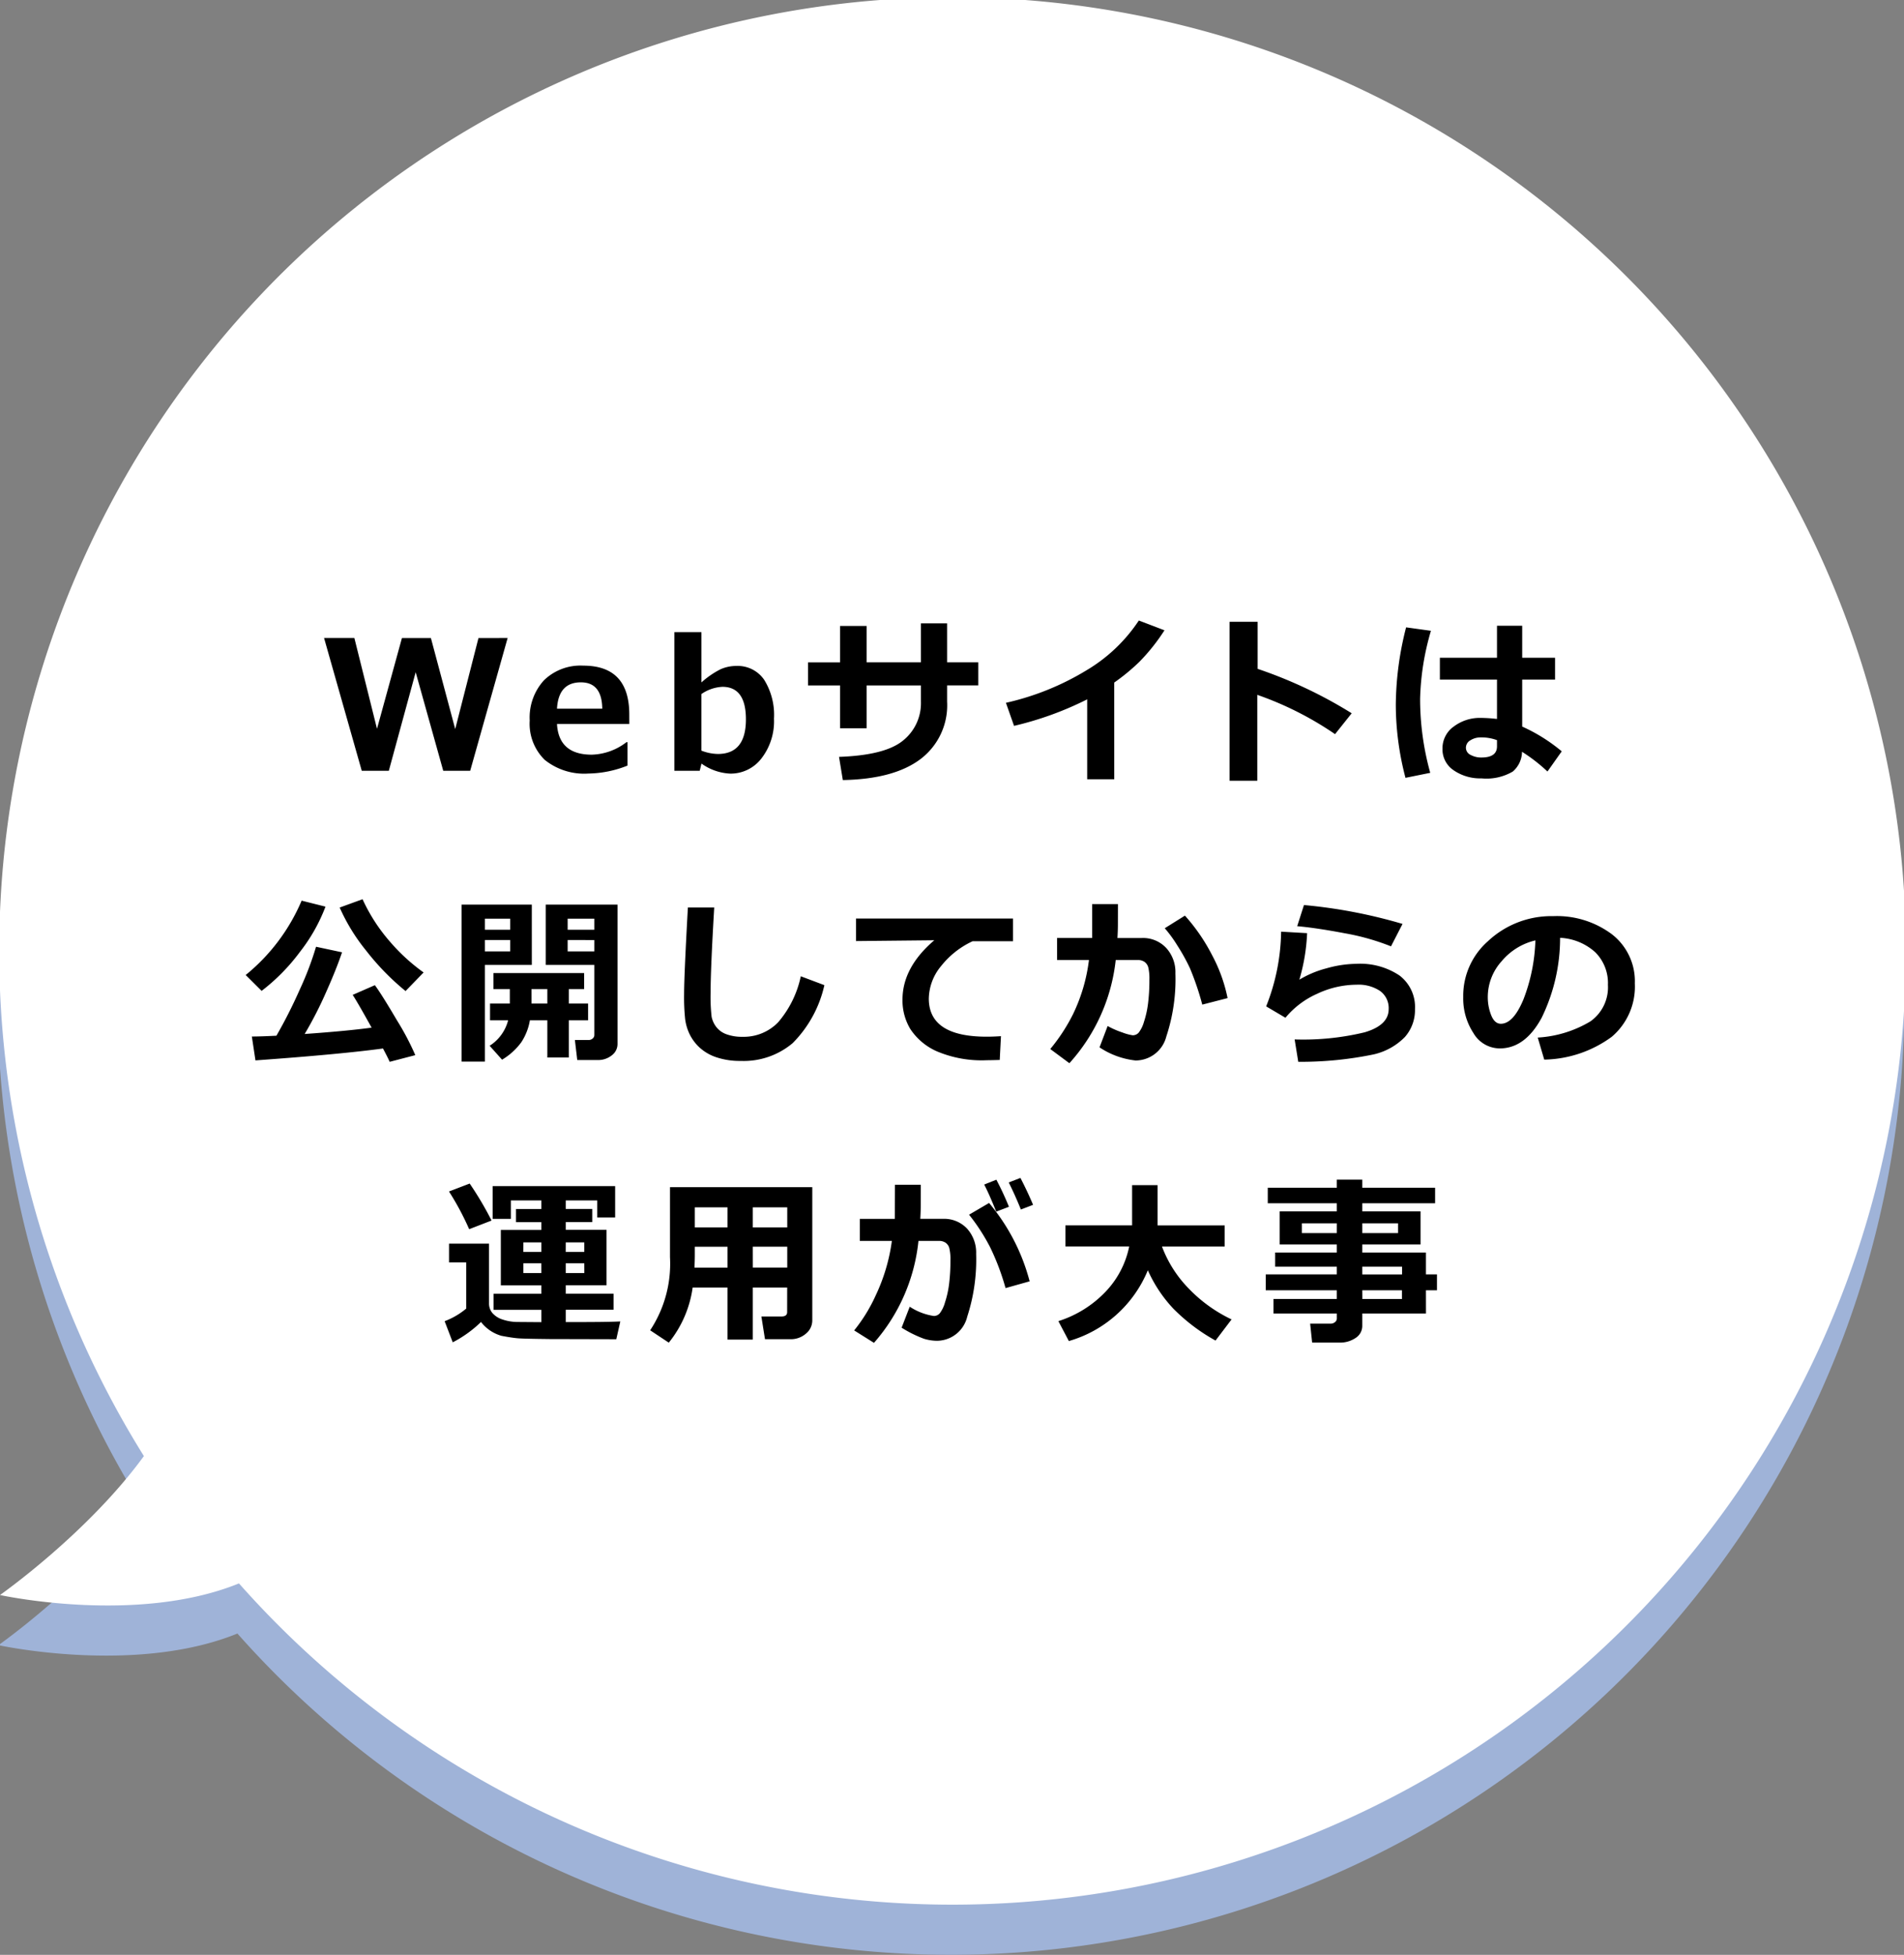 <svg xmlns="http://www.w3.org/2000/svg" width="190" height="195" viewBox="0 0 190 195"><rect x="0" y="0" width="190" height="195" fill="#808080" stroke="none"/><defs><style>.a{fill:#9fb3d8;}.b{fill:#fff;}</style></defs><path class="a" d="M23.691,162.95C13.484,167.1-.155,164.109-.155,164.109s8.734-6.131,14.359-13.861a95.135,95.135,0,1,1,9.487,12.7Z"/><path class="b" d="M23.846,157.949C13.639,162.1,0,159.108,0,159.108s8.734-6.131,14.359-13.861a95.135,95.135,0,1,1,9.487,12.7Z"/><path d="M50.656,63.644,46.92,76.889H44.231L41.48,67.054,38.8,76.889H36.1L32.339,63.644h3.024L37.621,72.7l2.488-9.053H43l2.426,9.079,2.32-9.079ZM62.8,72.222H55.581q.177,3.058,3.472,3.059a5.925,5.925,0,0,0,3.463-1.248h.1v2.338a10.9,10.9,0,0,1-3.885.791A6.29,6.29,0,0,1,54.36,75.8a5.03,5.03,0,0,1-1.5-3.928,5.507,5.507,0,0,1,1.424-4.013A5.224,5.224,0,0,1,58.209,66.4q4.588,0,4.588,4.878Zm-2.7-1.529q-.034-2.628-2.136-2.628-2.232,0-2.382,2.628ZM70,76.169l-.175.72H67.294V63.055h2.7v5.019a8.745,8.745,0,0,1,1.92-1.319,3.882,3.882,0,0,1,1.569-.325,3.2,3.2,0,0,1,2.773,1.38,6.618,6.618,0,0,1,.98,3.876,6.048,6.048,0,0,1-1.248,3.964,3.867,3.867,0,0,1-3.112,1.52A5.349,5.349,0,0,1,70,76.169Zm-.008-6.935v5.643a4.752,4.752,0,0,0,1.643.333q2.8,0,2.8-3.454,0-3.243-2.347-3.243A4.005,4.005,0,0,0,69.993,69.234ZM94.512,66.07h3.111v2.3H94.512V70a6.725,6.725,0,0,1-2.655,5.721q-2.654,2-7.752,2.092L83.727,75.5q4.606-.159,6.39-1.631A4.773,4.773,0,0,0,91.9,70V68.373H86.478v4.271H83.833V68.373h-3.2v-2.3h3.2V62.44h2.645v3.63H91.9V62.185h2.611Zm16.679,11.663h-2.7V69.761a32.8,32.8,0,0,1-7.3,2.646l-.809-2.3a26.711,26.711,0,0,0,8.069-3.261,16.137,16.137,0,0,0,5.194-4.948l2.558.976a19.634,19.634,0,0,1-2.514,3.155,20.241,20.241,0,0,1-2.5,2.057Zm23.695-6.583-1.661,2.083a32.777,32.777,0,0,0-7.761-3.92v8.569H122.7V62.027h2.8V66.72A44.946,44.946,0,0,1,134.886,71.15Zm7.907-8.227a26.032,26.032,0,0,0-1.081,6.777,27.543,27.543,0,0,0,1.011,7.391l-2.47.5a28.833,28.833,0,0,1-.966-7.268,31.738,31.738,0,0,1,1.028-7.743Zm13.052,12.024-1.424,2.013a16.675,16.675,0,0,0-2.54-1.969,2.629,2.629,0,0,1-.927,1.977,5.187,5.187,0,0,1-3.116.677,4.676,4.676,0,0,1-2.768-.8,2.507,2.507,0,0,1-1.125-2.157,2.662,2.662,0,0,1,1.134-2.22,4.317,4.317,0,0,1,2.68-.856,14.94,14.94,0,0,1,1.626.105V67.793h-5.7v-2.18h5.7V62.422H151.9v3.191h3.278v2.18H151.9v4.684A17,17,0,0,1,155.845,74.947Zm-6.46-.5v-.615a4.431,4.431,0,0,0-1.626-.273,1.882,1.882,0,0,0-1.024.285.856.856,0,0,0-.452.743.793.793,0,0,0,.465.716,2.205,2.205,0,0,0,1.09.26Q149.386,75.562,149.385,74.446ZM32.48,90.44a17.151,17.151,0,0,1-2.558,4.526,19.459,19.459,0,0,1-3.814,3.876L24.517,97.26A19.236,19.236,0,0,0,30.1,89.842Zm5.739,14.15q-4.3.581-12.726,1.187l-.361-2.382q.888,0,2.452-.079A48.741,48.741,0,0,0,29.9,98.741a31.094,31.094,0,0,0,1.638-4.3l2.593.554q-.544,1.635-1.6,4a38.6,38.6,0,0,1-2.127,4.148q4.245-.3,6.679-.633-1.362-2.46-1.889-3.269l2.215-.967q.711.967,2.206,3.511a26.662,26.662,0,0,1,1.828,3.468l-2.558.668Q38.746,105.583,38.219,104.59Zm4.052-7.585-1.8,1.855a24.915,24.915,0,0,1-3.932-4.03,19,19,0,0,1-2.642-4.3L36.18,89.7a17.407,17.407,0,0,0,2.76,4.262A18.889,18.889,0,0,0,42.271,97.005Zm10.8-.755H48.385v9.65h-2.32V90.238H53.07Zm-2.162-3.507v-1.1H48.385v1.1Zm0,2.162V93.771H48.385v1.134Zm1.968,6.873a5.714,5.714,0,0,1-.856,2.188,6.446,6.446,0,0,1-1.921,1.741l-1.239-1.389a4.269,4.269,0,0,0,1.845-2.54H48.9v-1.67h1.977V98.667H49.238v-1.6H58.29v1.6H56.761v1.441h1.925v1.67H56.761v3.709H54.617v-3.709Zm.159-1.67h1.582V98.667H53.035Zm8.586,4.025a1.411,1.411,0,0,1-.58,1.147,2.163,2.163,0,0,1-1.388.462H57.605l-.237-2h1.388a.577.577,0,0,0,.383-.146.448.448,0,0,0,.171-.355V96.25H54.458V90.238h7.163Zm-4.974-11.39H59.31v-1.1H56.647Zm2.663,1.028H56.647v1.134H59.31Zm22.954,4.5a11.864,11.864,0,0,1-3.164,5.783,7.581,7.581,0,0,1-5.194,1.776,7.349,7.349,0,0,1-2.4-.357,4.639,4.639,0,0,1-1.678-.962,4.533,4.533,0,0,1-1-1.323,4.839,4.839,0,0,1-.457-1.52,20.97,20.97,0,0,1-.106-2.492q0-1.845.378-8.648h2.628q-.36,6.073-.36,8.446a17.431,17.431,0,0,0,.1,2.452,2.489,2.489,0,0,0,.452,1,2.227,2.227,0,0,0,1.016.739,4.461,4.461,0,0,0,1.621.259,4.773,4.773,0,0,0,3.551-1.45,10.282,10.282,0,0,0,2.259-4.588Zm17.621,5.089-.123,2.373q-.958.027-1.275.026a11.44,11.44,0,0,1-5.053-.91,6.133,6.133,0,0,1-2.593-2.2,5.525,5.525,0,0,1-.782-2.931q0-3.216,3.172-5.924l-7.813.08v-2.25h15.671v2.267H97.055a8.627,8.627,0,0,0-3.138,2.47,5.2,5.2,0,0,0-1.231,3.252q0,3.8,5.775,3.8Q99.129,103.413,99.885,103.36Zm11.669-11.127q0,.553-.044,1.336h2.435a3.165,3.165,0,0,1,2.426.988,3.57,3.57,0,0,1,.922,2.536,18.149,18.149,0,0,1-.905,6.293,3.17,3.17,0,0,1-3.067,2.4,8.032,8.032,0,0,1-3.6-1.31l.809-2.127a8.755,8.755,0,0,0,1.481.646,4.856,4.856,0,0,0,1.024.277.791.791,0,0,0,.593-.264,3.126,3.126,0,0,0,.523-1.063,9.589,9.589,0,0,0,.409-1.833,18.267,18.267,0,0,0,.136-2.368,4.726,4.726,0,0,0-.114-1.257,1,1,0,0,0-.378-.541,1.161,1.161,0,0,0-.668-.18h-2.2a18.278,18.278,0,0,1-4.623,10.292l-1.907-1.415a18.168,18.168,0,0,0,2.268-3.472,17.207,17.207,0,0,0,1.591-5.405h-3.182v-2.2h3.5V90.185h2.575Zm10.942,7.33-2.522.65a27.724,27.724,0,0,0-1.23-3.629,19.319,19.319,0,0,0-1.252-2.259,13.047,13.047,0,0,0-1.262-1.732l2.013-1.257a18.605,18.605,0,0,1,2.707,3.938A15.593,15.593,0,0,1,122.5,99.563Zm7.056,6.355-.36-2.233a26.123,26.123,0,0,0,6.982-.708q2.4-.708,2.4-2.315a2.108,2.108,0,0,0-.853-1.807,3.879,3.879,0,0,0-2.346-.628,9.324,9.324,0,0,0-3.938.905,8.675,8.675,0,0,0-3.164,2.391l-1.925-1.134a20.853,20.853,0,0,0,1.494-7.453l2.593.149a19.152,19.152,0,0,1-.773,4.641,10.187,10.187,0,0,1,2.711-1.134,11.273,11.273,0,0,1,2.975-.448,7.05,7.05,0,0,1,4.3,1.16,3.938,3.938,0,0,1,1.552,3.358,4.057,4.057,0,0,1-1.011,2.786,6.319,6.319,0,0,1-3.111,1.731A35.862,35.862,0,0,1,129.552,105.918Zm10.406-13.755L138.807,94.4a23.333,23.333,0,0,0-4.649-1.31q-2.821-.535-4.711-.7l.676-2.109A50.95,50.95,0,0,1,139.958,92.163ZM154.1,105.7l-.65-2.2a11.507,11.507,0,0,0,5.247-1.609,4.15,4.15,0,0,0,1.757-3.647,4.325,4.325,0,0,0-1.265-3.257,5.625,5.625,0,0,0-3.507-1.437,18.141,18.141,0,0,1-1.841,7.976q-1.656,3.054-4.171,3.055a3.05,3.05,0,0,1-2.645-1.543,6.292,6.292,0,0,1-1.011-3.529v-.219a7.253,7.253,0,0,1,2.448-5.384,9.234,9.234,0,0,1,6.174-2.518H155a9.16,9.16,0,0,1,5.85,1.806A5.92,5.92,0,0,1,163.14,98.1a6.559,6.559,0,0,1-2.307,5.326A11.746,11.746,0,0,1,154.1,105.7Zm-.888-11.892a6.24,6.24,0,0,0-3.361,2.074,5.322,5.322,0,0,0-1.385,3.551,4.853,4.853,0,0,0,.343,1.846q.342.843.958.844,1.239,0,2.25-2.409A17.718,17.718,0,0,0,153.217,93.806ZM61.9,131.817l-.4,1.775-6.679-.017q-2.566-.027-3.165-.079t-1.617-.246a3.92,3.92,0,0,1-2.039-1.38,11.812,11.812,0,0,1-2.821,2.03l-.809-2.109a7.343,7.343,0,0,0,2.154-1.257v-4.606H44.809v-1.872H48.8V130a1.489,1.489,0,0,0,.321.962,2.244,2.244,0,0,0,.989.65,4.893,4.893,0,0,0,1.661.26l2.25.017v-1.23H49.256v-1.6H54.02v-.844H49.977v-5.528H54.02v-.773H51.489V120.6H54.02v-.852H50.979v1.836H49.16v-3.269H61.385v3.129H59.6v-1.7H56.455v.852H59.1v1.31H56.455v.773h4.069v5.528H56.455v.844h4.772v1.6H56.455v1.23Q60.621,131.887,61.9,131.817Zm-12.85-10.064-2.232.862a27.509,27.509,0,0,0-2.013-3.762l2.065-.791A33.177,33.177,0,0,1,49.054,121.753Zm3.173,3.129H54.02v-.949H52.227Zm1.793,1.134H52.227v.976H54.02Zm2.435-1.134h1.854v-.949H56.455Zm1.854,1.134H56.455v.976h1.854Zm20.247,2.417H75.12v5.194H72.6v-5.194h-3.48a11.176,11.176,0,0,1-2.382,5.5L64.88,132.7a12.038,12.038,0,0,0,1.978-7.3v-6.979h14.2V131.7a1.7,1.7,0,0,1-.642,1.34,2.285,2.285,0,0,1-1.538.549h-2.54l-.36-2.267h2q.572,0,.571-.431ZM69.3,126.447h3.3v-2.083H69.336v.791Q69.336,125.736,69.3,126.447Zm3.3-6.012H69.336v2H72.6Zm5.959,2v-2H75.12v2Zm-3.436,4.008h3.436v-2.083H75.12Zm16.757-6.214q0,.572-.044,1.353h2.259a3.129,3.129,0,0,1,2.408.976,3.559,3.559,0,0,1,.906,2.523,18.4,18.4,0,0,1-.888,6.257,3.13,3.13,0,0,1-3.023,2.409,4.589,4.589,0,0,1-1.288-.2,11.88,11.88,0,0,1-2.237-1.107l.809-2.092a5.975,5.975,0,0,0,2.4.923.789.789,0,0,0,.589-.255,3.175,3.175,0,0,0,.527-1.09,9.584,9.584,0,0,0,.413-1.863,18.368,18.368,0,0,0,.132-2.32,4.677,4.677,0,0,0-.114-1.248.963.963,0,0,0-.378-.536,1.173,1.173,0,0,0-.668-.176h-2.03a18.2,18.2,0,0,1-4.439,10.169l-1.977-1.24a16.058,16.058,0,0,0,2.149-3.489A18.41,18.41,0,0,0,89,123.784H85.8v-2.2h3.49l.017-3.4h2.575Zm10.872,7.585-2.408.677a24.155,24.155,0,0,0-1.542-4.083,19.578,19.578,0,0,0-2.1-3.239L98.7,120A20.043,20.043,0,0,1,102.749,127.818Zm-2.065-7.436-1.274.484q-.73-1.81-1.2-2.7l1.213-.484A29.735,29.735,0,0,1,100.684,120.382Zm2.408-.193-1.221.466q-.581-1.441-1.213-2.7l1.169-.449Q102.547,118.888,103.092,120.189Zm11.45,6.521a12.167,12.167,0,0,1-7.884,7.067l-1.046-1.986a11.141,11.141,0,0,0,4.711-2.936,9.156,9.156,0,0,0,2.356-4.509h-6.364v-2.109h6.654V118.22h2.54v4.017h6.7v2.109h-6.258a12.011,12.011,0,0,0,2.668,4.188,14.6,14.6,0,0,0,4.276,3.081l-1.6,2.109a18.506,18.506,0,0,1-4.206-3.178A13.688,13.688,0,0,1,114.542,126.71Zm27.753,4.325H135.94v1.23a1.414,1.414,0,0,1-.659,1.2,2.741,2.741,0,0,1-1.626.466h-2.716l-.2-1.89h2.074a.616.616,0,0,0,.405-.154.445.445,0,0,0,.184-.347v-.509h-6.319v-1.45H133.4v-.871h-7.092v-1.582H133.4v-.773h-6.152v-1.406H133.4v-.809h-5.7v-3.3h5.7v-.808h-6.89v-1.547h6.89v-.809h2.54v.809h7.269v1.547H135.94v.808h5.819v3.3H135.94v.809h6.355v2.179h1.1v1.582h-1.1Zm-8.895-9h-3.489v.975H133.4Zm6.109.975v-.975H135.94v.975Zm.4,4.122v-.773H135.94v.773Zm-3.964,2.453H139.9v-.871H135.94Z"/></svg>